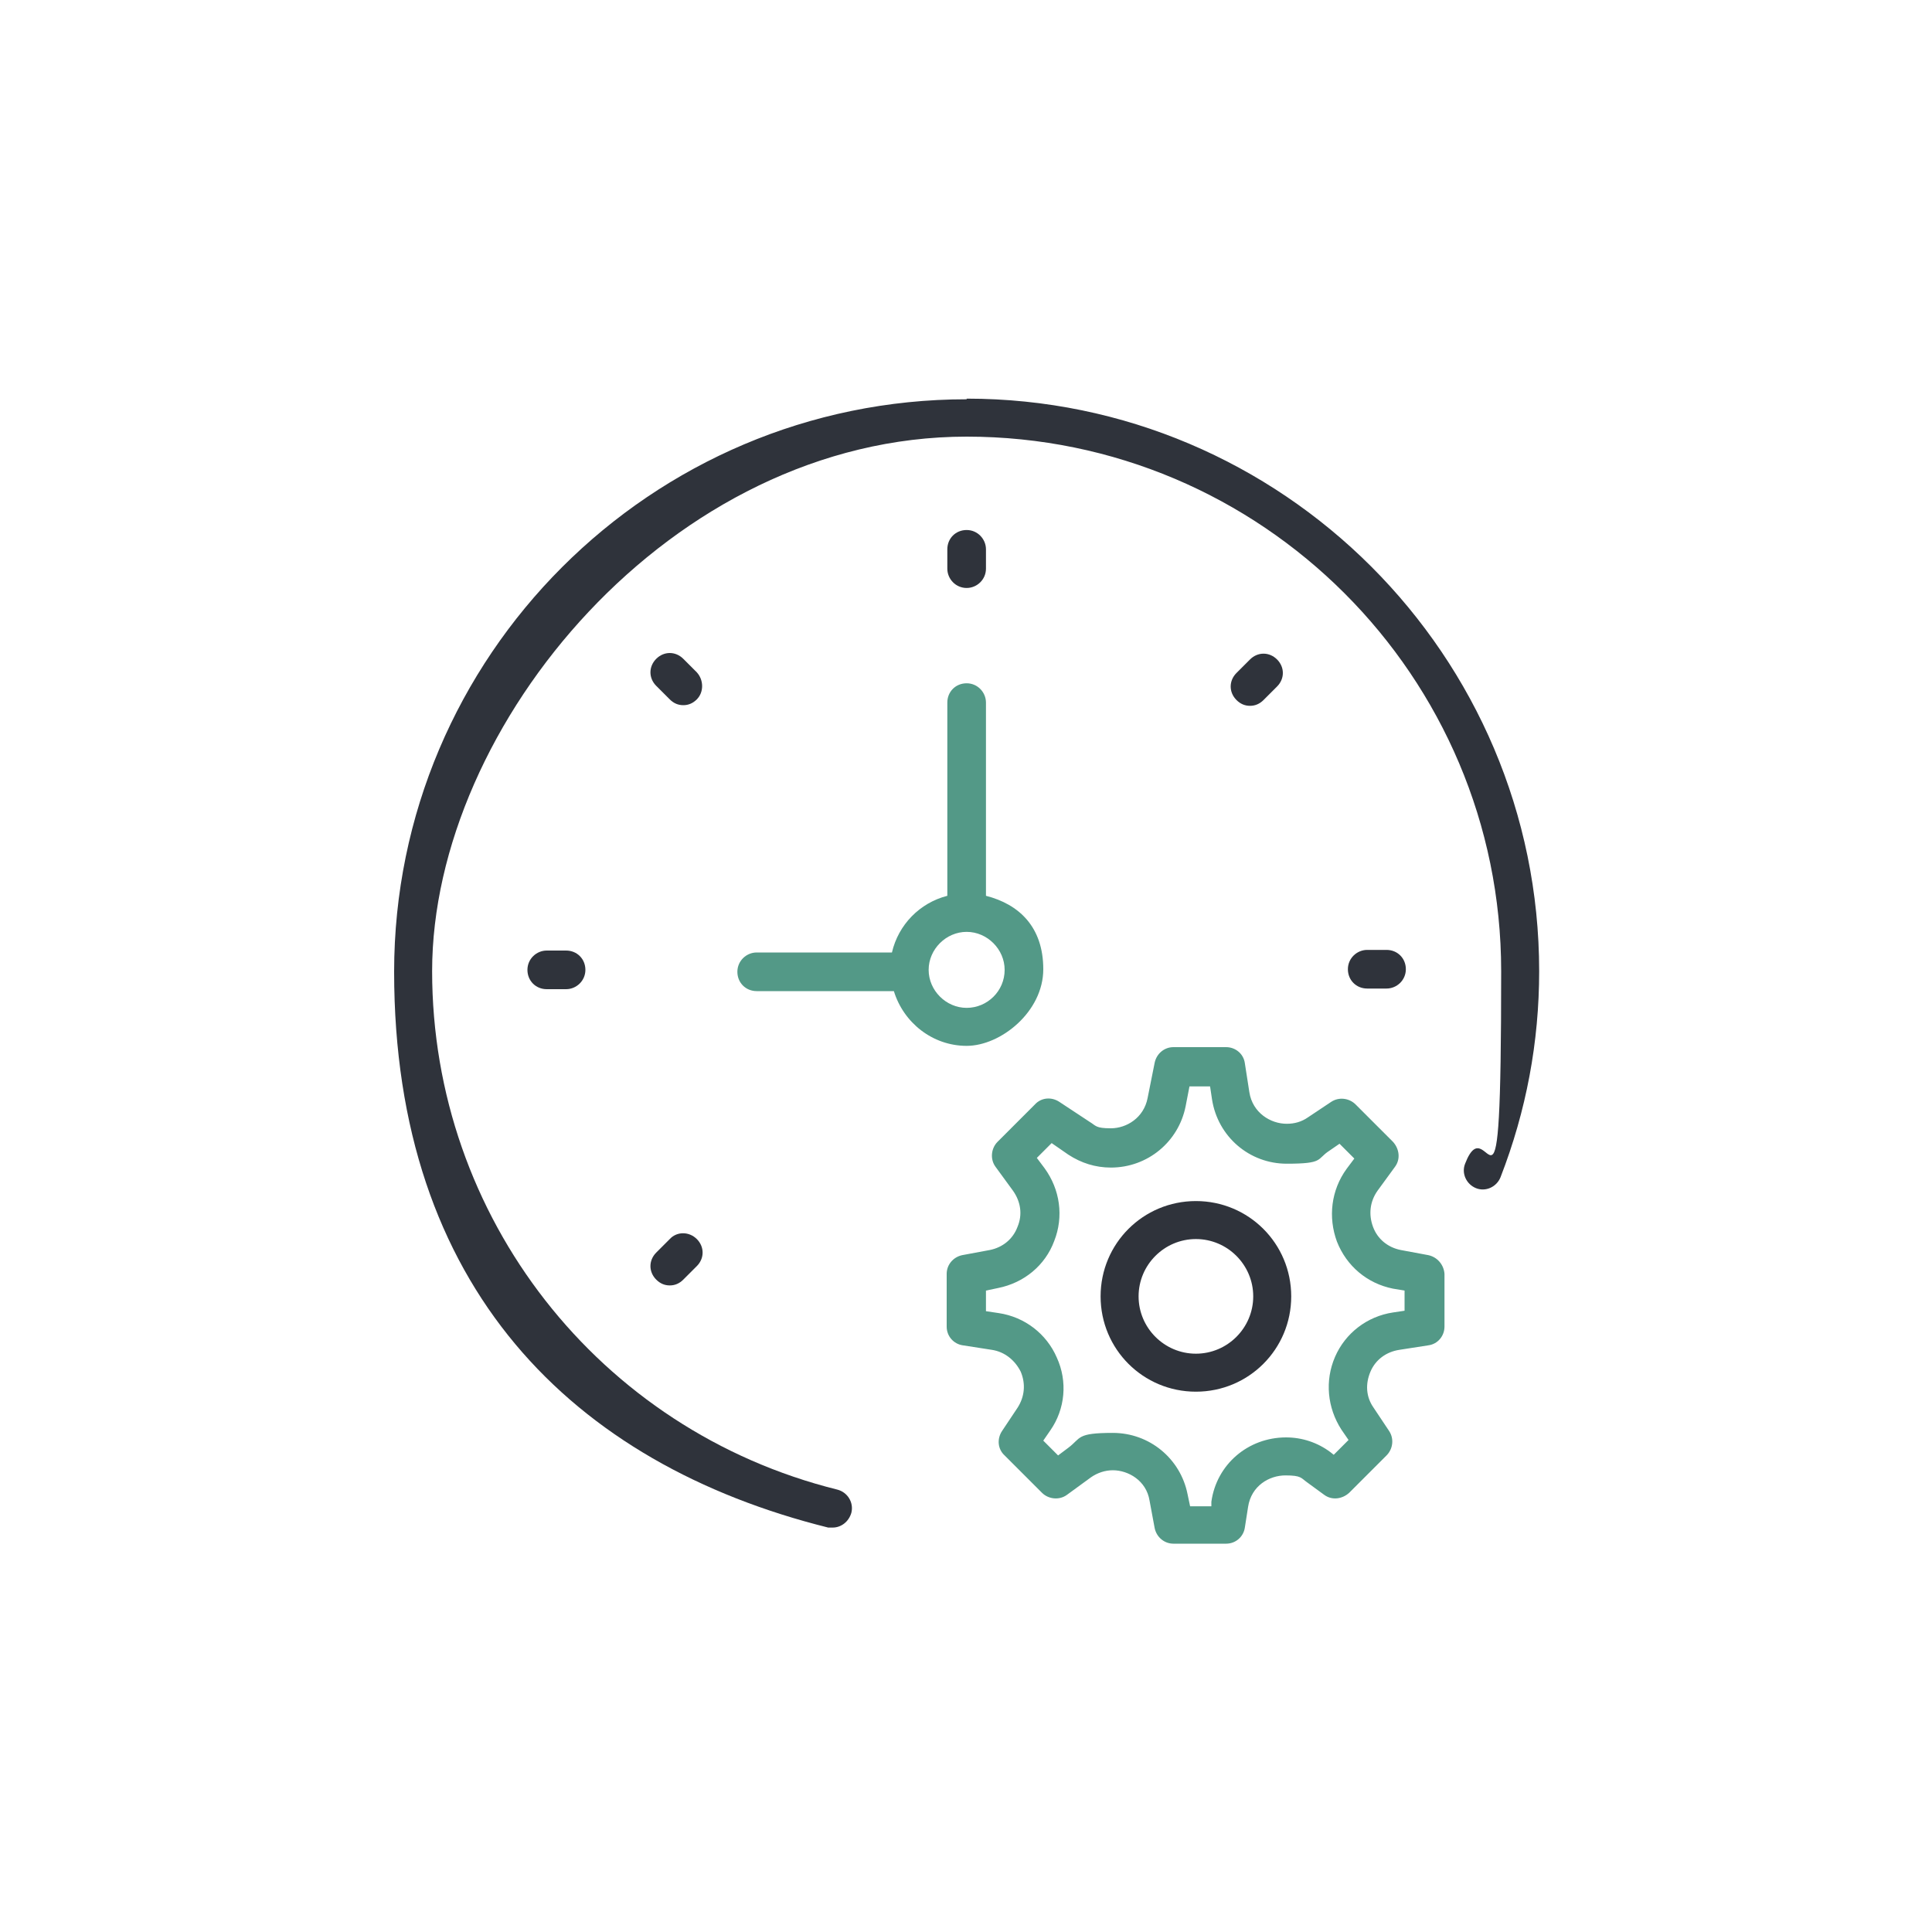 <?xml version="1.0" encoding="UTF-8"?>
<svg id="Layer_1" xmlns="http://www.w3.org/2000/svg" version="1.1" viewBox="0 0 300 300">
  <!-- Generator: Adobe Illustrator 29.3.1, SVG Export Plug-In . SVG Version: 2.1.0 Build 151)  -->
  <defs>
    <style>
      .st0 {
        fill: #2f333b;
      }

      .st1 {
        fill: #539987;
      }
    </style>
  </defs>
  <path class="st1" d="M221.8,194.9l-4.3-.8c-2-.4-3.6-1.7-4.3-3.6-.7-1.9-.5-3.9.7-5.6l2.7-3.7c.9-1.2.7-2.8-.3-3.9l-5.8-5.8c-1-1-2.6-1.2-3.8-.4l-3.6,2.4c-1,.7-2.1,1-3.3,1-2.5,0-5.3-1.7-5.8-4.9l-.7-4.5c-.2-1.5-1.5-2.5-2.9-2.5h-8.2c-1.4,0-2.6,1-2.9,2.4l-1.1,5.5c-.6,3.1-3.3,4.7-5.7,4.7s-2.3-.4-3.3-1l-4.7-3.1c-1.2-.8-2.8-.7-3.8.4l-5.8,5.8c-1,1-1.2,2.7-.3,3.9l2.7,3.7c1.2,1.7,1.5,3.7.7,5.6-.7,1.9-2.3,3.2-4.3,3.6l-4.3.8c-1.4.3-2.4,1.5-2.4,2.9v8.2c0,1.5,1.1,2.7,2.5,2.9l4.5.7c2,.3,3.6,1.6,4.5,3.4.8,1.9.6,3.9-.5,5.6l-2.4,3.6c-.8,1.2-.7,2.8.4,3.8l5.8,5.8c1,1,2.7,1.2,3.9.3l3.7-2.7c1-.7,2.2-1.1,3.4-1.1,2.4,0,5.2,1.6,5.7,4.7l.8,4.3c.3,1.4,1.5,2.4,2.9,2.4h8.2c1.5,0,2.7-1.1,2.9-2.5l.5-3.2c.5-3.3,3.3-4.9,5.8-4.9s2.4.4,3.4,1.1l2.6,1.9c1.2.9,2.8.7,3.9-.3l5.8-5.8c1-1,1.2-2.6.4-3.8l-2.4-3.6c-1.2-1.7-1.3-3.7-.5-5.6.8-1.9,2.5-3.1,4.5-3.4l4.5-.7c1.5-.2,2.5-1.5,2.5-2.9v-8.2c-.1-1.4-1.1-2.6-2.5-2.9h0ZM218.3,203.5l-2,.3c-4,.6-7.4,3.2-9,6.9s-1.2,7.9,1,11.3l1.1,1.6-2.3,2.3-.5-.4c-2-1.5-4.4-2.3-6.9-2.3-5.9,0-10.8,4.2-11.6,10v.7h-3.3l-.4-1.9c-1.1-5.5-5.9-9.5-11.6-9.5s-4.9.8-6.9,2.3l-1.6,1.2-2.3-2.3,1.1-1.6c2.3-3.3,2.7-7.6,1-11.3-1.6-3.7-5-6.3-9-6.9l-2-.3v-3.2l1.9-.4c4-.8,7.3-3.5,8.7-7.3,1.5-3.8.9-8-1.5-11.3l-1.2-1.6,2.3-2.3,2.6,1.8c2,1.3,4.2,2,6.6,2,5.7,0,10.5-4,11.6-9.5l.6-3.1h3.2l.3,2c.9,5.8,5.8,10,11.6,10s4.6-.7,6.6-2l1.6-1.1,2.3,2.3-1.2,1.6c-2.4,3.3-2.9,7.5-1.5,11.3,1.5,3.8,4.7,6.5,8.7,7.3l1.8.3v3.2Z"/>
  <path class="st0" d="M185.7,186.5c-8.2,0-14.8,6.6-14.8,14.8s6.6,14.8,14.8,14.8,14.8-6.6,14.8-14.8-6.6-14.8-14.8-14.8ZM185.7,210.2c-4.9,0-8.9-4-8.9-8.9s4-8.9,8.9-8.9,8.9,4,8.9,8.9-4,8.9-8.9,8.9Z"/>
  <path class="st1" d="M147.1,139.1c-4.3,1.1-7.6,4.5-8.6,8.8h-21c-1.6,0-3,1.3-3,3s1.3,3,3,3h21.3c1.5,4.9,6,8.5,11.3,8.5s11.9-5.3,11.9-11.9-3.8-10.1-8.9-11.4v-30c0-1.6-1.3-3-3-3s-3,1.3-3,3v30ZM156,150.6c0,3.3-2.7,5.9-5.9,5.9s-5.9-2.7-5.9-5.9,2.7-5.9,5.9-5.9,5.9,2.7,5.9,5.9Z"/>
  <path class="st0" d="M150.1,91.3c1.6,0,3-1.3,3-3v-3c0-1.6-1.3-3-3-3s-3,1.3-3,3v3c0,1.6,1.3,3,3,3Z"/>
  <path class="st0" d="M215.3,153.5c1.6,0,3-1.3,3-3s-1.3-3-3-3h-3c-1.6,0-3,1.3-3,3s1.3,3,3,3h3Z"/>
  <path class="st0" d="M84.9,147.6c-1.6,0-3,1.3-3,3s1.3,3,3,3h3c1.6,0,3-1.3,3-3s-1.3-3-3-3h-3Z"/>
  <path class="st0" d="M196.2,108.7l2.1-2.1c1.2-1.2,1.2-3,0-4.2-1.2-1.2-3-1.2-4.2,0l-2.1,2.1c-1.2,1.2-1.2,3,0,4.2.6.6,1.3.9,2.1.9s1.5-.3,2.1-.9Z"/>
  <path class="st0" d="M104,192.4l-2.1,2.1c-1.2,1.2-1.2,3,0,4.2.6.6,1.3.9,2.1.9s1.5-.3,2.1-.9l2.1-2.1c1.2-1.2,1.2-3,0-4.2-1.2-1.2-3.1-1.2-4.2,0Z"/>
  <path class="st0" d="M108.2,104.4l-2.1-2.1c-1.2-1.2-3-1.2-4.2,0s-1.2,3,0,4.2l2.1,2.1c.6.6,1.3.9,2.1.9s1.5-.3,2.1-.9c1.1-1.1,1.1-3,0-4.2h0Z"/>
  <path class="st0" d="M150.1,62c-49,0-88.9,39.9-88.9,88.9s27.7,76.4,67.4,86.3c.2,0,.5,0,.7,0,1.3,0,2.5-.9,2.9-2.3.4-1.6-.6-3.2-2.2-3.6-37-9.2-62.9-42.3-62.9-80.5s37.2-83,83-83,83,37.2,83,83-1.9,20.3-5.6,29.9c-.6,1.5.2,3.2,1.7,3.8s3.2-.2,3.8-1.7c4-10.3,6-21,6-32,0-49-39.9-88.9-88.9-88.9h0Z"/>
</svg>